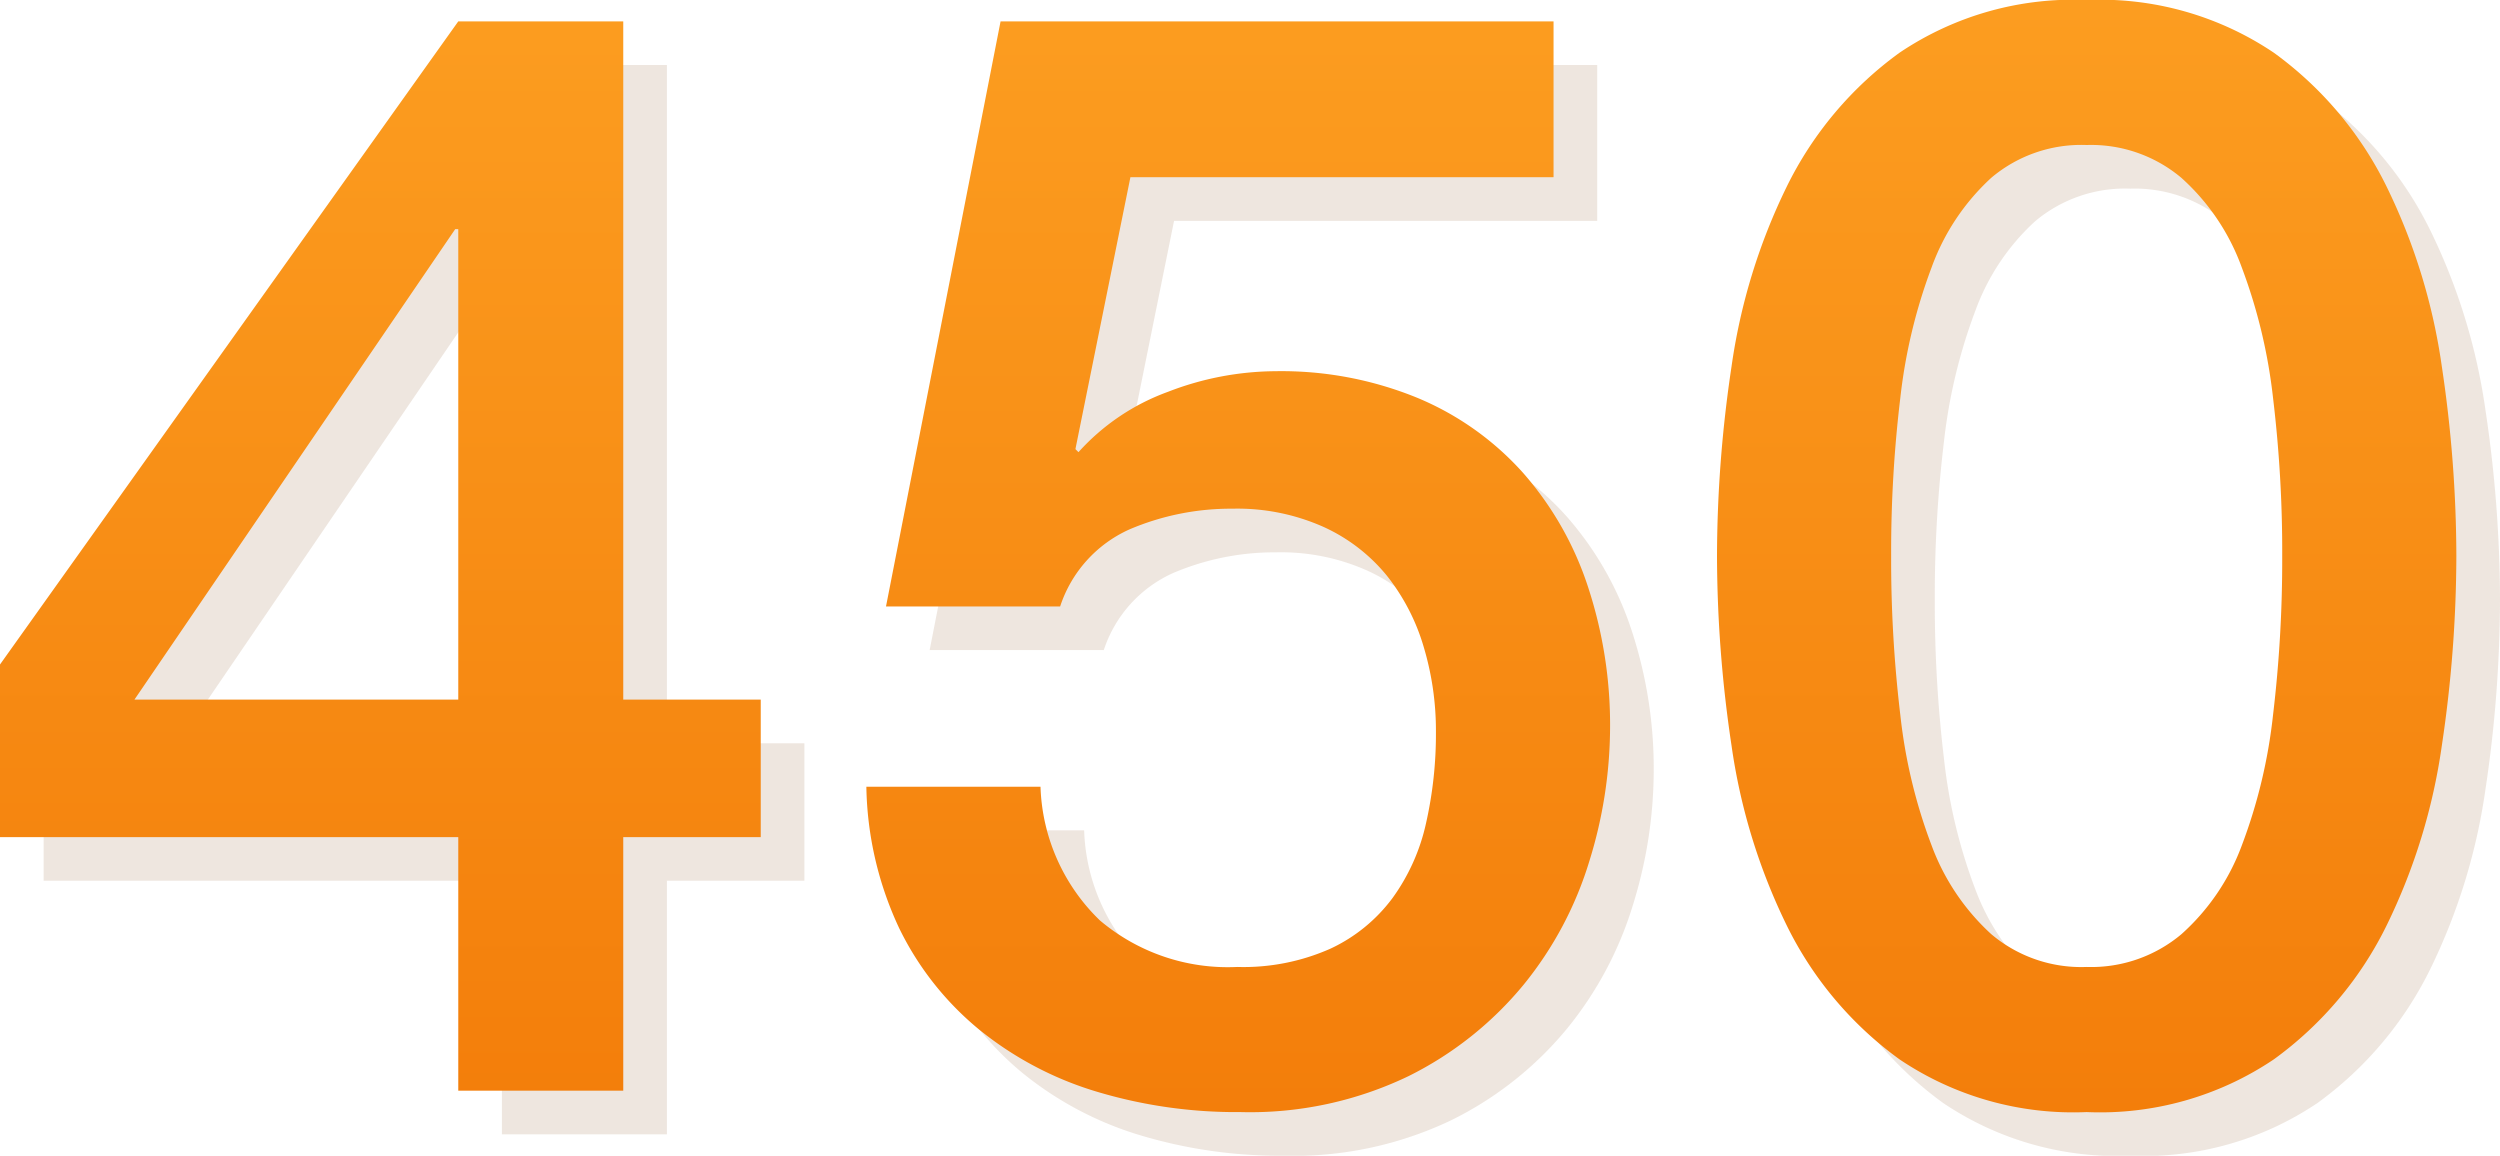 <?xml version="1.0" encoding="UTF-8"?> <svg xmlns="http://www.w3.org/2000/svg" xmlns:xlink="http://www.w3.org/1999/xlink" width="114.56" height="52.96" viewBox="0 0 114.56 52.96"> <defs> <linearGradient id="linear-gradient" x1="0.5" x2="0.5" y2="1" gradientUnits="objectBoundingBox"> <stop offset="0" stop-color="#fc9d20"></stop> <stop offset="1" stop-color="#ef6f00"></stop> </linearGradient> </defs> <g id="_450" data-name="450" transform="translate(-531.3 -3040.02)"> <path id="Контур_583" data-name="Контур 583" d="M-50.54-17.92H-35.7V-39.48h-.14Zm28.7,6.3h-6.3V0H-35.7V-11.62h-21v-7.91L-35.7-49h7.56v31.08h6.3ZM-10.85-49H14.49v7.14H-4.9L-7.42-29.4l.14.14a10.2,10.2,0,0,1,4.1-2.765A13.807,13.807,0,0,1,1.75-32.97a16.44,16.44,0,0,1,6.51,1.225,13.4,13.4,0,0,1,4.83,3.43A14.924,14.924,0,0,1,16.065-23.1a20.25,20.25,0,0,1,1.015,6.51,20.809,20.809,0,0,1-.945,6.055,16.616,16.616,0,0,1-3.01,5.67A16.092,16.092,0,0,1,7.84-.665,16.742,16.742,0,0,1,.14.98,22.218,22.218,0,0,1-6.475.035,15.712,15.712,0,0,1-11.83-2.8,13.858,13.858,0,0,1-15.5-7.455a15.842,15.842,0,0,1-1.5-6.475h7.98A8.91,8.91,0,0,0-6.3-7.805,9.079,9.079,0,0,0,0-5.67a9.811,9.811,0,0,0,4.27-.84A7.472,7.472,0,0,0,7.105-8.82a9.207,9.207,0,0,0,1.54-3.43,18.541,18.541,0,0,0,.455-4.2,13.37,13.37,0,0,0-.56-3.885A9.583,9.583,0,0,0,6.86-23.59a8.021,8.021,0,0,0-2.9-2.24A9.687,9.687,0,0,0-.21-26.67a11.867,11.867,0,0,0-4.725.945A5.871,5.871,0,0,0-8.12-22.19H-16.1Zm49.77-.98a14.237,14.237,0,0,1,8.575,2.415,16.6,16.6,0,0,1,5.18,6.16,27.5,27.5,0,0,1,2.52,8.225,59.112,59.112,0,0,1,.665,8.68,59.112,59.112,0,0,1-.665,8.68,27.5,27.5,0,0,1-2.52,8.225,16.6,16.6,0,0,1-5.18,6.16A14.237,14.237,0,0,1,38.92.98a14.237,14.237,0,0,1-8.575-2.415,16.6,16.6,0,0,1-5.18-6.16,27.5,27.5,0,0,1-2.52-8.225,59.112,59.112,0,0,1-.665-8.68,59.112,59.112,0,0,1,.665-8.68,27.5,27.5,0,0,1,2.52-8.225,16.6,16.6,0,0,1,5.18-6.16A14.237,14.237,0,0,1,38.92-49.98Zm0,44.31a6.422,6.422,0,0,0,4.34-1.5,10.2,10.2,0,0,0,2.765-4.06A24.218,24.218,0,0,0,47.46-17.22a59.962,59.962,0,0,0,.42-7.28,59.1,59.1,0,0,0-.42-7.245,24.745,24.745,0,0,0-1.435-5.985,10.165,10.165,0,0,0-2.765-4.1,6.422,6.422,0,0,0-4.34-1.505,6.39,6.39,0,0,0-4.375,1.505,10.347,10.347,0,0,0-2.73,4.1,24.745,24.745,0,0,0-1.435,5.985,59.1,59.1,0,0,0-.42,7.245,59.961,59.961,0,0,0,.42,7.28,24.218,24.218,0,0,0,1.435,5.985,10.379,10.379,0,0,0,2.73,4.06A6.39,6.39,0,0,0,38.92-5.67Z" transform="translate(590 3092)" fill="rgba(128,64,8,0.13)"></path> <path id="Контур_584" data-name="Контур 584" d="M-50.54-17.92H-35.7V-39.48h-.14Zm28.7,6.3h-6.3V0H-35.7V-11.62h-21v-7.91L-35.7-49h7.56v31.08h6.3ZM-10.85-49H14.49v7.14H-4.9L-7.42-29.4l.14.14a10.2,10.2,0,0,1,4.1-2.765A13.807,13.807,0,0,1,1.75-32.97a16.44,16.44,0,0,1,6.51,1.225,13.4,13.4,0,0,1,4.83,3.43A14.924,14.924,0,0,1,16.065-23.1a20.25,20.25,0,0,1,1.015,6.51,20.809,20.809,0,0,1-.945,6.055,16.616,16.616,0,0,1-3.01,5.67A16.092,16.092,0,0,1,7.84-.665,16.742,16.742,0,0,1,.14.98,22.218,22.218,0,0,1-6.475.035,15.712,15.712,0,0,1-11.83-2.8,13.858,13.858,0,0,1-15.5-7.455a15.842,15.842,0,0,1-1.5-6.475h7.98A8.91,8.91,0,0,0-6.3-7.805,9.079,9.079,0,0,0,0-5.67a9.811,9.811,0,0,0,4.27-.84A7.472,7.472,0,0,0,7.105-8.82a9.207,9.207,0,0,0,1.54-3.43,18.541,18.541,0,0,0,.455-4.2,13.37,13.37,0,0,0-.56-3.885A9.583,9.583,0,0,0,6.86-23.59a8.021,8.021,0,0,0-2.9-2.24A9.687,9.687,0,0,0-.21-26.67a11.867,11.867,0,0,0-4.725.945A5.871,5.871,0,0,0-8.12-22.19H-16.1Zm49.77-.98a14.237,14.237,0,0,1,8.575,2.415,16.6,16.6,0,0,1,5.18,6.16,27.5,27.5,0,0,1,2.52,8.225,59.112,59.112,0,0,1,.665,8.68,59.112,59.112,0,0,1-.665,8.68,27.5,27.5,0,0,1-2.52,8.225,16.6,16.6,0,0,1-5.18,6.16A14.237,14.237,0,0,1,38.92.98a14.237,14.237,0,0,1-8.575-2.415,16.6,16.6,0,0,1-5.18-6.16,27.5,27.5,0,0,1-2.52-8.225,59.112,59.112,0,0,1-.665-8.68,59.112,59.112,0,0,1,.665-8.68,27.5,27.5,0,0,1,2.52-8.225,16.6,16.6,0,0,1,5.18-6.16A14.237,14.237,0,0,1,38.92-49.98Zm0,44.31a6.422,6.422,0,0,0,4.34-1.5,10.2,10.2,0,0,0,2.765-4.06A24.218,24.218,0,0,0,47.46-17.22a59.962,59.962,0,0,0,.42-7.28,59.1,59.1,0,0,0-.42-7.245,24.745,24.745,0,0,0-1.435-5.985,10.165,10.165,0,0,0-2.765-4.1,6.422,6.422,0,0,0-4.34-1.505,6.39,6.39,0,0,0-4.375,1.505,10.347,10.347,0,0,0-2.73,4.1,24.745,24.745,0,0,0-1.435,5.985,59.1,59.1,0,0,0-.42,7.245,59.961,59.961,0,0,0,.42,7.28,24.218,24.218,0,0,0,1.435,5.985,10.379,10.379,0,0,0,2.73,4.06A6.39,6.39,0,0,0,38.92-5.67Z" transform="translate(588 3090)" fill="url(#linear-gradient)"></path> </g> </svg> 